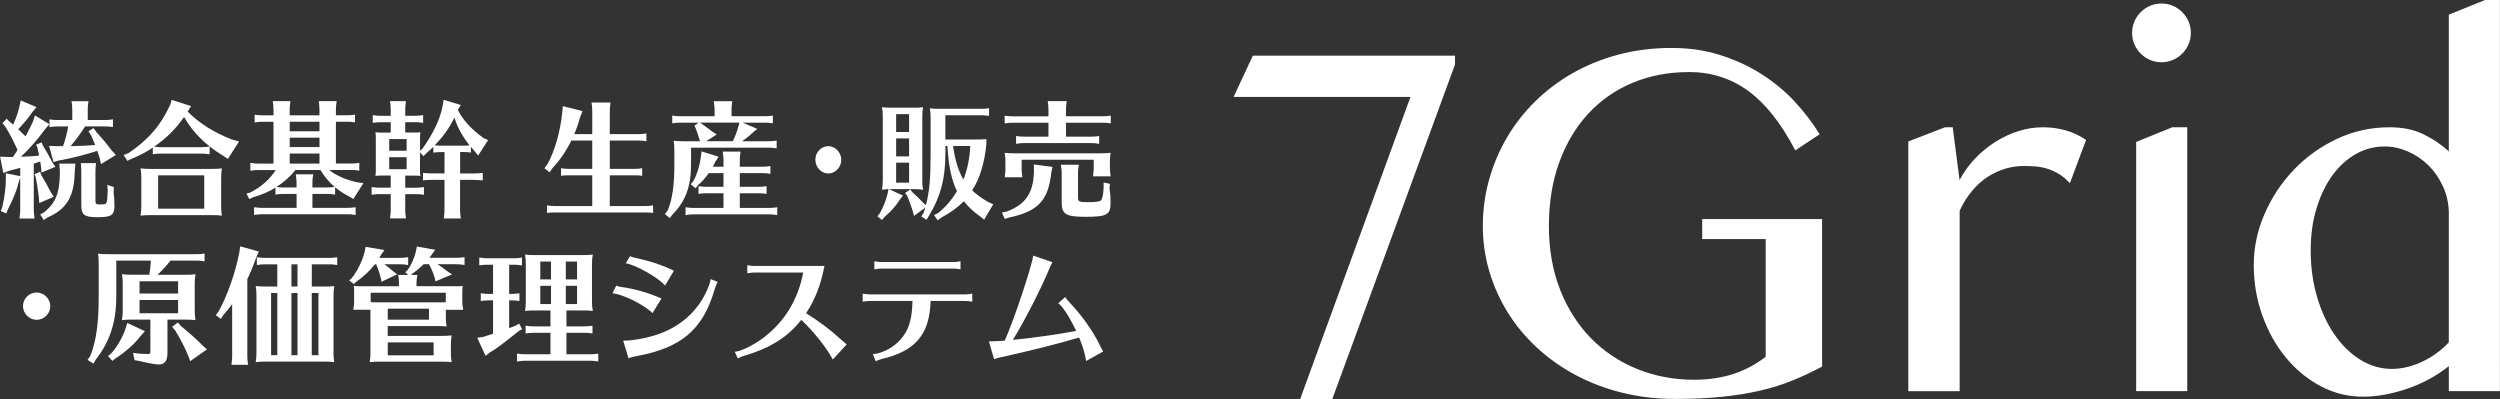 <?xml version="1.0" encoding="UTF-8"?>
<svg id="_レイヤー_2" data-name="レイヤー 2" xmlns="http://www.w3.org/2000/svg" viewBox="0 0 789.22 125.96">
  <rect x="0" y="0" width="789.22" height="125.96" fill="#333333" stroke="none"/>
  <defs>
    <style>
      .cls-1 {
        fill: #fff;
      }
    </style>
  </defs>
  <g id="_文字" data-name="文字">
    <g>
      <g>
        <path class="cls-1" d="M459.33,20.37l-38.74,105.59h-10.14l34.82-95.37h-55.83l6.07-13.02h63.82v2.8Z"/>
        <path class="cls-1" d="M533.06,22.76c-6.39,0-12.29,1.13-17.69,3.39-5.4,2.26-10.06,5.51-13.98,9.74-3.91,4.23-6.96,9.34-9.15,15.34-2.18,5.99-3.27,12.69-3.27,20.09s1.18,14.18,3.55,20.17c2.37,5.99,5.62,11.09,9.74,15.3,4.13,4.21,8.99,7.44,14.58,9.7,5.59,2.26,11.58,3.39,17.97,3.39,4.63,0,8.81-.62,12.54-1.88,3.73-1.25,7.08-3.05,10.06-5.39v-37.14h-20.05v-6.31h37.86v46.56c-3.09,1.65-6.2,3.12-9.34,4.39-3.14,1.28-6.54,2.34-10.18,3.19-3.65,.85-7.66,1.5-12.02,1.96-4.37,.45-9.32,.68-14.86,.68-5.86,0-11.42-.65-16.69-1.96s-10.16-3.15-14.66-5.55c-4.5-2.4-8.56-5.26-12.18-8.59-3.62-3.33-6.7-7.02-9.23-11.06-2.53-4.05-4.49-8.39-5.87-13.02-1.39-4.63-2.08-9.45-2.08-14.46s.65-9.78,1.96-14.5,3.18-9.16,5.63-13.34c2.45-4.18,5.43-8,8.95-11.46,3.51-3.46,7.48-6.44,11.9-8.95,4.42-2.5,9.24-4.45,14.46-5.83,5.22-1.38,10.75-2.08,16.61-2.08s10.77,.76,15.54,2.28c4.76,1.52,9.11,3.53,13.02,6.03,3.91,2.5,7.39,5.39,10.42,8.67,3.04,3.27,5.64,6.7,7.83,10.26l-7.67,5.11c-4.47-8.57-9.44-14.84-14.9-18.81-5.46-3.97-11.73-5.95-18.81-5.95Z"/>
        <path class="cls-1" d="M613.97,40.18h2.48l2.16,16.69c1.28-2.45,2.88-4.69,4.79-6.71,1.92-2.02,4.03-3.78,6.35-5.27,2.32-1.49,4.77-2.65,7.35-3.47,2.58-.83,5.2-1.24,7.87-1.24,2.4,0,4.75,.32,7.07,.96,2.32,.64,4.49,1.65,6.51,3.04l-5.11,13.66c-1.07-1.17-2.18-2.12-3.35-2.84-1.17-.72-2.37-1.28-3.59-1.68-1.23-.4-2.48-.65-3.75-.76-1.28-.11-2.56-.16-3.83-.16-2.02,0-4.01,.29-5.95,.88-1.94,.59-3.79,1.45-5.55,2.6-1.76,1.15-3.38,2.61-4.87,4.39-1.49,1.78-2.8,3.87-3.91,6.27v56.95h-16.21V44.65l11.58-4.47Z"/>
        <path class="cls-1" d="M673.08,10.38c0-1.28,.24-2.48,.72-3.59s1.14-2.1,2-2.96c.85-.85,1.84-1.52,2.96-2,1.12-.48,2.32-.72,3.59-.72s2.48,.24,3.59,.72c1.12,.48,2.1,1.15,2.96,2,.85,.85,1.52,1.84,2,2.96,.48,1.12,.72,2.32,.72,3.59s-.24,2.48-.72,3.59c-.48,1.12-1.15,2.1-2,2.96-.85,.85-1.84,1.52-2.96,2-1.12,.48-2.32,.72-3.59,.72s-2.48-.24-3.59-.72c-1.12-.48-2.1-1.14-2.96-2-.85-.85-1.52-1.84-2-2.96s-.72-2.32-.72-3.59Zm1.28,34.42l11.42-4.63h4.71V123.48h-16.13V44.81Z"/>
        <path class="cls-1" d="M773.08,115.57c-1.87,1.49-3.89,2.84-6.07,4.03-2.18,1.2-4.46,2.21-6.83,3.03-2.37,.83-4.75,1.46-7.15,1.92-2.4,.45-4.74,.68-7.03,.68-4.79,0-9.28-1.12-13.46-3.35-4.18-2.24-7.83-5.24-10.94-9.03-3.12-3.78-5.58-8.19-7.39-13.22-1.81-5.03-2.72-10.34-2.72-15.93s1.13-10.92,3.39-16.13c2.26-5.22,5.34-9.86,9.22-13.94s8.43-7.33,13.62-9.78c5.19-2.45,10.74-3.67,16.65-3.67,3.99,0,7.47,.69,10.42,2.08,2.96,1.39,5.71,3.22,8.27,5.51V4.63l11.42-4.63h4.71V123.48h-16.13v-7.91Zm0-47.84c0-3.19-.6-6.11-1.8-8.75-1.2-2.64-2.75-4.9-4.67-6.79-1.92-1.89-4.09-3.35-6.51-4.39-2.42-1.04-4.86-1.56-7.31-1.56-3.25,0-6.28,.8-9.11,2.4-2.82,1.6-5.29,3.85-7.39,6.75-2.1,2.9-3.77,6.36-4.99,10.38-1.23,4.02-1.84,8.45-1.84,13.3,0,5.22,.67,10.09,2,14.62,1.33,4.53,3.15,8.48,5.47,11.86,2.32,3.38,5.03,6.04,8.15,7.99,3.12,1.94,6.46,2.92,10.02,2.92,1.7,0,3.42-.23,5.15-.68,1.73-.45,3.37-1.06,4.91-1.84,1.54-.77,3-1.66,4.35-2.68,1.36-1.01,2.54-2.08,3.55-3.19v-40.34Z"/>
      </g>
      <g>
        <path class="cls-1" d="M8.15,42.87c.8-1.48,1.4-2.67,2.2-4.35l.68-2.07,4.55,2.75-1.36,1.6c-2.27,3.15-4.78,6.02-7.62,8.7,1.67-.08,2.08-.08,3.18-.16l1.52-.12,1.06-.12c-.15-.68-.23-1.04-.53-2.43l-.45-1,1.78-.72,.38,1c1.1,1.8,2.2,3.71,3.07,5.43l.87,1.28-4.4,1.84-.08-1.52c-.15-1.08-.19-1.28-.3-2l-.72,.24-.68,.24-.64,.2v14.56c0,.44,.04,.84,.08,1.36l.08,.6,.08,.8H6.14l.08-.72,.08-.68c.04-.44,.08-.84,.08-1.32v-10.18l-.45,1.36c-.61,2.55-1.71,5.31-3.45,8.66l-.49,1.28-1.74-.76,.49-1.32c.76-3.55,1.1-6.1,1.1-8.62v-2l4.55,.92v-2.63c-1.52,.44-2.2,.6-3.41,.92l-1.93,.72-1.02-5.15,2.12,.08c.61,.04,1.02,.04,1.9,.04,.42-.56,.99-1.44,1.48-2.23-1.25-2.87-2.62-5.43-3.94-7.5l-.83-.96,1.36-1.4,.87,.88c.15,.12,.34,.28,.45,.36l.34,.32,.38,.28c.99-2.23,1.59-3.99,1.97-5.71l.42-1.92,4.96,2.11-1.36,1.64c-.95,1.48-2.43,3.27-4.25,5.19l-.15,.16c.91,.84,1.33,1.24,2.31,2.23l.11-.16Zm4.93,12.49c1.1,1.8,1.78,2.99,2.99,5.39l.91,1.36-4.59,2-.11-1.76-.11-.76c-.34-2.67-.49-3.71-.87-5.47l-.38-1.16,1.74-.72,.42,1.12Zm10.73-3.71l-.23,2.59c-.08,7.7-2.54,11.85-8.64,14.44l-1.14,.76-1.1-1.76,1.21-.64c3.75-3.07,4.97-6.15,5-12.81l-.19-2.59h5.08Zm-5.69-11.73c-.91,0-1.33,.04-2.5,.2v-2.43c1.1,.16,1.67,.2,2.5,.2h4.7v-3.31c0-.52-.04-1-.08-1.48l-.11-.8-.04-.36h5.34c-.19,1.52-.23,1.8-.23,2.63v3.31h5.46c.87,0,1.44-.04,2.5-.2v2.43l-.42-.04-.53-.08c-.42-.04-.91-.08-1.55-.08h-6.29c-1.55,2.43-3.07,4.47-4.59,6.22h.72c2.01-.04,5.61-.2,7.05-.36-.3-.76-.87-2.11-1.29-3.07l-.83-1.24,1.59-1.04,.91,1.28,.76,.84c1.74,1.92,3.18,3.71,4.06,4.95l1.33,1.44-4.7,2.87-.38-1.8c-.42-1.24-.53-1.64-.8-2.39l-.23,.08-.23,.08c-3.87,1.24-8.49,2.39-11.71,2.91l-1.63,.48-1.4-5.11,2.16,.08h2.24c.76-2.11,1.29-4.15,1.63-6.22h-3.41Zm17.74,20.67c.15,1.2,.27,3.11,.27,4.35,0,2.95-.95,3.63-5.27,3.63s-5.19-.76-5.19-3.83v-10.61c0-.48,0-.88-.08-1.48l-.04-.8-.04-.36h4.81c-.15,1.2-.19,1.76-.19,2.63v9.3c0,.96,.23,1.12,1.52,1.12,2.16,0,2.2,0,2.31-3.83q.04-.44,.04-.68l-.11-1.68,2.08,.76-.11,1.48Z"/>
        <path class="cls-1" d="M59.24,35.2c3.34,3.51,8.57,6.82,14.06,8.86l2.16,.6-3.52,5.51-1.67-1.12c-5.27-3.15-9.48-7.34-12.17-12.13-2.46,3.63-5.84,6.98-9.44,9.38,.91,.12,1.33,.16,2.12,.16h12.85c.91,0,1.4-.04,2.54-.2v2.43l-.42-.04-.53-.08c-.42-.04-.95-.08-1.59-.08h-12.85c-.95,0-1.33,.04-2.54,.2v-2.11c-1.97,1.36-4.25,2.55-6.71,3.55l-1.33,.64-1.17-1.84,1.48-.56c6.22-4.15,10.27-8.78,13.23-15.32l.45-1.52,6.14,1.96-1.1,1.72Zm7.66,18.12c1.4,0,1.97-.04,3.15-.16-.19,1.28-.23,1.8-.23,3.31v9.02c0,.76,.08,1.68,.23,2.59-1.33-.16-1.48-.16-3.15-.16h-19.9c-.95,0-1.52,.04-2.62,.16,.19-1.32,.23-1.8,.23-3.31v-8.74c0-1-.04-1.72-.23-2.87,1.14,.12,1.74,.16,3.15,.16h19.37Zm-16.98,2.03v10.53h14.55v-10.53h-14.55Z"/>
        <path class="cls-1" d="M103.93,53.68c2.43,1.88,5.31,3.11,9.02,3.91l1.78,.2-3.18,5.03-1.55-.92c-1.55-.8-2.84-1.64-4.21-2.79v2.31l-.42-.04-.53-.08c-.42-.04-.91-.08-1.55-.08h-4.66v4.39h11.14c.91,0,1.4-.04,2.5-.2v2.47c-1.33-.24-1.44-.24-2.5-.24h-27.06c-.91,0-1.36,.04-2.5,.24v-2.47c1.1,.16,1.67,.2,2.5,.2h10.92v-4.39h-4.13c-.95,0-1.33,.04-2.54,.2v-2.19c-1.86,1.2-4.47,2.31-7.13,3.07l-1.14,.56-.87-1.76,1.17-.32c3.41-1.72,6.1-4.07,8.07-7.1h-5.53c-.91,0-1.29,.04-2.5,.2v-2.47c1.21,.2,1.63,.24,2.5,.24h4.81v-13.21h-3.45c-.91,0-1.33,.04-2.5,.2v-2.43c1.1,.16,1.67,.2,2.5,.2h3.45v-1.84c0-.52-.04-1-.08-1.48l-.11-.8-.04-.36h5.57c-.19,1.52-.23,1.8-.23,2.63v1.84h9.4v-1.84c0-.52-.04-1-.08-1.48l-.11-.8-.04-.36h5.65c-.19,1.52-.23,1.8-.23,2.63v1.84h3.53c.91,0,1.4-.04,2.5-.2v2.43l-.38-.04c-.87-.12-1.21-.16-2.12-.16h-3.53v13.21h4.89c.91,0,1.33-.04,2.5-.24v2.47l-.42-.04-.53-.08c-.42-.04-.91-.08-1.55-.08h-7.01Zm-10.65,0c-1.71,2.11-3.83,3.99-6.03,5.35l.34,.04c.68,.08,1.17,.12,1.9,.12h4.13v-1.48c0-.68-.04-.92-.15-1.92-.04-.28-.08-.4-.11-.76h5.53c-.23,1.32-.27,1.84-.27,2.67v1.48h4.66c.83,0,1.44-.04,2.35-.2-1.63-1.36-3.3-3.31-4.47-5.31h-7.88Zm-1.82-15.24v2.99h9.4v-2.99h-9.4Zm0,5.03v2.95h9.4v-2.95h-9.4Zm0,4.99v3.19h9.4v-3.19h-9.4Z"/>
        <path class="cls-1" d="M145.24,54.76h3.94c.99,0,2.08-.04,3.22-.16v2.35c-1.44-.12-1.82-.16-3.22-.16h-3.94v9.54c0,.88,.04,1.04,.23,2.63h-5.38l.04-.2,.08-.8c.08-.52,.11-1,.11-1.64v-9.54h-3.75c-1.29,0-1.59,.04-3.03,.16v-2.35c1.17,.12,2.08,.16,3.26,.16h3.53v-6.74h-.61c-1.06,0-1.82,.04-2.92,.16v-1.8c-.61,.6-1.06,1-2.12,1.92l-.99,1-1.1-1.16v5.31c0,1.04,0,1.36,.11,2.11-.53-.08-.76-.08-1.06-.12h-3.71v3.83h3.41c.91,0,1.4-.04,2.5-.2v2.43l-.49-.08c-.76-.08-1.14-.12-2.01-.12h-3.41v5.03c0,.88,.04,1.04,.23,2.63h-5.04l.04-.2,.08-.8c.08-.52,.11-1,.11-1.64v-5.03h-3.53c-.95,0-1.33,.04-2.5,.2v-2.43c1.14,.16,1.63,.2,2.5,.2h3.53v-3.83h-2.81c-1.06,0-1.25,0-2.01,.12,.08-.52,.08-.8,.11-1.12v-10.57c0-1.12,0-1.32-.11-2.11,.64,.08,1.02,.12,2.01,.12h2.81v-3.27h-3.18c-.91,0-1.33,.04-2.5,.2v-2.43c1.1,.16,1.67,.2,2.5,.2h3.18v-2c0-.52-.04-1-.08-1.48l-.11-.8-.04-.36h5.04c-.19,1.52-.23,1.8-.23,2.63v2h3.15c.87,0,1.44-.04,2.5-.2v2.43l-.42-.04-.53-.08c-.42-.04-.91-.08-1.55-.08h-3.15v3.27h2.77c.99,0,1.25,0,2.01-.12-.08,.68-.11,1.12-.11,2.11v3.75l.76-.64c3.41-4.75,5.65-9.54,6.37-13.49l.34-1.96,5.38,1.64-.91,1.56c1.52,3.11,4.25,6.1,8.07,8.86l1.48,.68-3.15,4.87-.95-1.2c-.49-.56-.91-1.08-1.33-1.56v1.8c-.99-.12-1.48-.16-2.39-.16h-1.02v6.74Zm-16.87-7.18v-3.67h-5.5v3.67h5.5Zm-5.5,2.04v3.79h5.5v-3.79h-5.5Zm14.55-3.71c.87,.08,1.36,.08,2.27,.08h6.56c.8,0,1.14,0,1.97-.12-2.31-2.91-3.9-5.79-4.74-8.74-1.78,3.47-3.45,5.83-6.22,8.74l.15,.04Z"/>
        <path class="cls-1" d="M186.97,42.35v-7.34c0-.56-.04-.96-.08-1.48l-.11-.76-.04-.4h5.99c-.19,1.6-.23,1.84-.23,2.63v7.34h9.06c.91,0,1.4-.04,2.5-.2v2.43l-.38-.04c-.87-.12-1.21-.16-2.12-.16h-9.06v8.94h7.73c.87,0,1.44-.04,2.5-.2v2.39c-1.18-.16-1.21-.16-2.5-.16h-7.73v9.7h11.18c.91,0,1.4-.04,2.5-.2v2.39c-1.14-.16-1.17-.16-2.5-.16h-28.46c-1.18,0-1.44,0-2.54,.16v-2.39c1.1,.16,1.67,.2,2.54,.2h11.75v-9.7h-7.35c-1.17,0-1.44,0-2.5,.16v-2.39c1.1,.16,1.67,.2,2.5,.2h7.35v-8.94h-6.6c-1.63,3.31-3.71,6.34-5.95,8.7l-.91,1.32-1.63-1.28,.95-1.28c2.31-4.19,4.06-10.33,4.66-16.24l.19-2.08,6.22,1.56-.8,2.04c-.49,1.84-1.1,3.59-1.82,5.23h5.69Z"/>
        <path class="cls-1" d="M214.72,38.72c-.91,0-1.33,.04-2.5,.2v-2.43c1.1,.16,1.67,.2,2.5,.2h10.88v-2.11c0-.52-.11-1.4-.27-2.63h5.84c-.19,1.52-.23,1.8-.23,2.63v2.11h10.54c.91,0,1.4-.04,2.5-.2v2.43l-.38-.04c-.87-.12-1.21-.16-2.12-.16h-7.05l4.62,1.96-1.14,.96c-1.21,1.12-2.12,1.88-3.64,2.95h8.41c.87,0,1.44-.04,2.5-.2v2.43l-.42-.04-.53-.08c-.42-.04-.91-.08-1.55-.08h-24.52v5.35c0,6.86-1.74,11.57-5.8,15.68l-.91,1.2-1.55-1.28,.87-1.12c1.48-3.51,2.12-7.9,2.12-14.44v-4.31c0-1.56-.04-1.88-.23-3.27,1.17,.12,1.71,.16,3.11,.16h5.19l-.08-.36c-.45-1.56-.83-2.59-1.33-3.91l-.34-.6,1.33-1h-5.84Zm13.68,11.77c0-.52-.04-1-.08-1.48l-.11-.76-.04-.4h5.61c-.19,1.56-.23,1.84-.23,2.63v2.15h7.16c.87,0,1.44-.04,2.5-.2v2.43l-.42-.04-.53-.08c-.42-.04-.91-.08-1.55-.08h-7.16v4.31h5.95c.91,0,1.4-.04,2.5-.2v2.43l-.38-.04c-.87-.12-1.21-.16-2.12-.16h-5.95v4.63h9.32c.87,0,1.44-.04,2.5-.2v2.47c-1.36-.2-1.48-.24-2.5-.24h-23.95c-.87,0-1.33,.04-2.5,.24v-2.47c1.18,.16,1.67,.2,2.5,.2h9.48v-4.63h-5.38c-.91,0-1.29,.04-2.5,.2v-2.43c1.17,.16,1.67,.2,2.5,.2h5.38v-4.31h-4.66c-1.02,1.48-2.24,2.83-3.41,3.79l-.72,1-1.55-1.28,.83-1.04c1.14-2,1.97-4.75,2.35-7.42l.23-1.92,5.38,1.68-1.1,1.72c-.3,.68-.45,1-.72,1.44h3.37v-2.15Zm-7.39-11.77c1.82,1.28,1.97,1.4,3.98,2.91l1.29,.8-3.34,2.15h8.38c.76-1.4,1.4-3.19,1.97-5.31l.11-.56h-12.39Z"/>
        <path class="cls-1" d="M265.58,50.45c0,2.35-1.86,4.31-4.09,4.31s-4.09-1.96-4.09-4.35,1.9-4.27,4.09-4.27,4.09,2,4.09,4.31Z"/>
        <path class="cls-1" d="M288.28,34.01c1.4,0,1.86,0,3.11-.16-.19,1.12-.23,1.8-.23,3.27v20.19c0,.76,.08,1.68,.23,2.59-1.29-.16-1.52-.2-3.11-.2h-7.66l4.43,2.03-1.06,1.4c-1.02,1.72-2.77,3.67-4.74,5.35l-.8,.96-1.48-1.16,.76-.92c1.06-1.84,1.86-3.83,2.43-6.03l.34-1.64c-.61,.04-1.06,.08-2.08,.2,.23-1.24,.27-1.76,.27-3.31v-19.47c0-1.48-.04-2-.27-3.27,1.14,.12,1.74,.16,3.15,.16h6.71Zm-1.29,2.03h-4.09v5.63h4.09v-5.63Zm-4.09,7.66v5.67h4.09v-5.67h-4.09Zm0,7.66v6.3h4.09v-6.3h-4.09Zm15.54-2.83c0,7.82-1.48,13.49-5.12,19.47l-.83,1.36-1.63-1,.76-1.28c.3-.96,.42-1.36,.49-1.56l-3.56,2.63-.46-1.68c-.42-1.32-.68-2.08-1.67-4.59l-.68-.96,1.63-1.12,.61,.84c1.48,1.32,2.35,2.19,3.52,3.43l.8,.68c1.14-4.35,1.48-8.42,1.48-16.28v-11.41c0-1-.04-1.72-.23-2.87,1.1,.12,1.59,.16,3.03,.16h13.15c.87,0,1.44-.04,2.5-.2v2.43l-.42-.04-.53-.08c-.42-.04-.91-.08-1.55-.08h-11.29v7.66h8.94c1.93,0,2.62,0,4.02-.12v1.44c-.57,6.06-2.12,11.17-4.51,14.72,1.33,1.28,3.07,2.55,5.12,3.71l1.55,.68-2.88,4.87-1.4-1.12c-1.9-1.32-3.64-2.95-5-4.71-1.97,2-4.51,3.83-7.16,5.19l-1.1,.84-1.17-1.64,1.29-.64c2.31-1.84,4.21-4.03,5.84-6.7l.11-.24c-1.71-3.55-2.69-8.1-2.99-14.24h-.64v2.43Zm2.43-2.43c.64,4.51,1.67,7.82,3.26,10.57,1.25-3.07,2.05-6.94,2.16-10.57h-5.42Z"/>
        <path class="cls-1" d="M332.25,52.68l-.38,1.88c-.95,8.74-4.17,12.17-13.34,14.12l-1.33,.44-.91-2.03,1.48-.28c6.06-2.27,8.53-5.99,8.64-12.89l-.04-2,5.88,.76Zm4.28-9.54h7.92c.91,0,1.4-.04,2.54-.2v2.47c-1.36-.2-1.52-.24-2.54-.24h-21.19c-.87,0-1.33,.04-2.5,.24v-2.47c1.18,.16,1.67,.2,2.5,.2h7.73v-4.39h-11.29c-.95,0-1.33,.04-2.54,.2v-2.43c1.17,.16,1.71,.2,2.54,.2h11.29v-2.15c0-.52-.04-1-.08-1.48l-.11-.8-.04-.36h5.99c-.19,1.52-.23,1.8-.23,2.63v2.15h11.6c.91,0,1.4-.04,2.54-.2v2.43l-.42-.04-.53-.08c-.42-.04-.95-.08-1.59-.08h-11.6v4.39Zm-14.02,10.14c0,.92,.04,1.08,.23,2.67h-5.57l.04-.2,.08-.8c.08-.52,.11-1,.11-1.68v-1.8c0-1.56-.04-1.88-.23-3.23,1.06,.12,1.82,.16,3.15,.16h27.14c1.36,0,2.05-.04,3.15-.16-.19,1.12-.23,1.76-.23,3.23v1.52c0,.92,.04,1.08,.23,2.67h-5.57l.04-.2,.08-.8c.08-.52,.11-1,.11-1.68v-2.55h-22.74v2.83Zm27.74,6.26c.27,1.6,.34,2.63,.34,4.55,0,3.71-1.17,4.35-7.96,4.35-6.18,0-7.47-.8-7.47-4.67v-9.14c0-.84-.04-1.24-.27-2.63h5.69l-.04,.32-.11,.68c-.08,.68-.11,1.04-.11,1.64v7.78c0,1.28,.34,1.4,3.6,1.4,2.05,0,3.26-.2,3.68-.6,.34-.36,.61-1.4,.76-3.23v-.4l.04-.24v-1.76l1.97,.44-.11,1.52Z"/>
        <path class="cls-1" d="M15.88,96.65c0,2.35-1.96,4.31-4.31,4.31s-4.31-1.96-4.31-4.35,2-4.27,4.31-4.27,4.31,2,4.31,4.31Z"/>
        <path class="cls-1" d="M36.71,82.28v11.13c0,8.22-1.96,14.32-6.42,20.03l-.8,1.36-1.84-1.2,.88-1.28c1.88-4.79,2.63-10.37,2.63-18.95v-9.74c0-1.6-.04-2.19-.2-3.55,1.24,.12,1.72,.16,3.27,.16h27.73c.92,0,1.52-.04,2.63-.2v2.43l-.44-.04-.56-.08c-.44-.04-.96-.08-1.64-.08h-8.14c-1.12,1.44-2.47,2.95-4.07,4.47h8.7c1.48,0,1.96,0,3.27-.16-.2,1.28-.24,1.8-.24,3.31v7.9c0,1.36,.04,2.07,.24,3.27-1.32-.12-1.68-.16-2.63-.16h-6.22v10.69c0,2.31-.92,3.47-2.71,3.47-1.04,0-3.55-.44-6.19-1.12l-1.48-.24-.48-2.31c1.76,.28,2.99,.36,4.67,.36,.64,0,.8-.16,.8-.8v-10.06h-6.22c-1,0-1.6,.04-2.75,.16,.2-1.32,.24-1.64,.24-3.27v-8.34c0-1-.04-1.72-.24-2.87,1.2,.12,1.84,.16,3.31,.16h5.31c.2-.88,.44-2.79,.52-4.47h-10.93Zm9.02,22.27l-1.48,1.68c-1.76,2.35-4.63,4.87-7.66,6.82l-1.12,.88-1.36-1.52,1.12-.96c1.84-2.08,3.63-5.27,4.39-7.7l.56-1.8,5.55,2.59Zm-1.68-15.76v3.87h12.17v-3.87h-12.17Zm0,5.91v4.19h12.17v-4.19h-12.17Zm13.05,8.22c2.99,2.43,5.19,4.43,6.9,6.18l1.32,1.2-5.27,3.71-.68-1.8c-1.04-2.55-2.51-5.39-4.07-7.9l-.96-1.12,1.8-1.4,.96,1.12Z"/>
        <path class="cls-1" d="M78.08,112.53c0,.88,.04,1.04,.24,2.63h-5.27l.04-.2,.08-.8c.08-.52,.12-1,.12-1.64v-16.48c-.96,1.28-1.68,2.15-2.75,3.35l-.84,1.28-1.6-1.2,.84-1.04c2.75-4.87,5.27-11.97,6.58-18.55l.32-2.11,5.87,1.64-.88,2c-.76,2.23-1.68,4.47-2.75,6.7v24.42Zm24.22-22.07c1.44,0,1.88,0,3.23-.16-.2,1.16-.24,1.76-.24,3.27v18.16c0,.76,.08,1.68,.24,2.59-1.36-.12-1.68-.16-2.59-.16h-19.67c-.88,0-1.28,.04-2.55,.16,.2-1.32,.24-1.8,.24-3.31v-17.44c0-1.6-.04-1.92-.24-3.27,1.16,.12,1.72,.16,3.19,.16h3.63v-7.02h-3.87c-.88,0-1.4,.04-2.59,.24v-2.47c1.16,.16,1.76,.2,2.59,.2h20.19c.92,0,1.52-.04,2.59-.2v2.47c-1.4-.24-1.52-.24-2.59-.24h-5.43v7.02h3.87Zm-16.72,21.67h1.96v-19.63h-1.96v19.63Zm8.34-28.69h-1.92v7.02h1.92v-7.02Zm-1.92,9.06v19.63h1.92v-19.63h-1.92Zm6.42,19.63h2.11v-19.63h-2.11v19.63Z"/>
        <path class="cls-1" d="M121.57,83.6c.96,.72,2.11,1.64,3.07,2.47l.8,.52-4.99,2.35-.24-1.2c-.44-1.64-.8-2.71-1.44-4.31h-.4c-1.76,2.19-3.71,3.99-5.95,5.55l-.72,.72-1.48-1.2,.84-.72c1.76-2.15,3.43-5.63,4.11-8.46l.24-1.4,5.95,1-.96,1.36c-.36,.6-.44,.76-.64,1.12h6.5c.92,0,1.52-.04,2.59-.2v2.47c-1.4-.24-1.52-.24-2.59-.24h-4.95l.24,.16Zm22.38,6.78c1.04,0,1.32,0,2.11-.12-.08,.68-.12,1.12-.12,2.11v2.79c0,.84,.04,1.28,.28,2.63h-5.47v2.71c0,.8,.04,1.44,.24,2.59-1.4-.16-1.56-.16-3.31-.16h-15.28v3.11h16.88c1.48,0,2.07-.04,3.31-.16-.16,.96-.24,1.76-.24,2.55v3.27c0,.84,.04,1.48,.24,2.63-1.4-.16-1.56-.16-3.31-.16h-19.83c-1,0-1.6,.04-2.75,.16,.2-1.16,.24-1.76,.24-2.63v-13.93h-5.43c.24-1.44,.28-1.68,.28-2.63v-2.79c0-1.12,0-1.32-.12-2.11,.68,.08,1.08,.12,2.11,.12h12.17v-.92c0-.56-.04-.96-.08-1.48l-.12-.76-.04-.4h3.15l-.92-.88,.76-.72c1.16-1.56,2.15-3.83,2.63-5.98l.28-1.4,5.79,1.04-.92,1.24c-.36,.56-.48,.72-.92,1.28h8.42c.96,0,1.48-.04,2.67-.2v2.47c-1.44-.2-1.6-.24-2.67-.24h-5.87c1.28,.8,2.39,1.64,3.43,2.47l1.2,.72-5.27,2.23-.24-1.16c-.52-1.68-1.08-2.95-1.8-4.27h-1.68c-1.08,1.08-2.23,2.04-3.59,2.99l-.44,.4h2.04c-.04,.36-.04,.4-.16,1-.08,.76-.12,1.08-.12,1.64v.92h12.45Zm-26.93,2.04v2.95c.48,.04,1.04,.08,1.92,.08h19.83c1,0,1.32,0,1.96-.08v-2.95h-23.7Zm5.39,5.03v3.47h13.01v-3.47h-13.01Zm0,14.72h14.48v-4.07h-14.48v4.07Z"/>
        <path class="cls-1" d="M161.07,103.47c.8-.32,1.08-.4,1.88-.76l.92-.56,.96,1.76-1.12,.64-.96,.76c-3.99,3.23-6.18,4.83-8.1,5.95l-1.36,1.08-2.63-5.71,1.72-.24c.92-.28,2.63-.8,3.27-1.04v-10.53h-1.24c-.96,0-1.36,.04-2.63,.2v-2.43c1.24,.16,1.76,.2,2.63,.2h1.24v-9.22h-1.72c-.96,0-1.4,.04-2.63,.2v-2.47c1.12,.2,1.76,.24,2.63,.24h8.22c.96,0,1.4-.04,2.63-.24v2.47l-.44-.04-.56-.08c-.44-.04-.96-.08-1.64-.08h-1.4v9.22h.6c1,0,1.44-.04,2.63-.2v2.43c-1.36-.16-1.56-.2-2.63-.2h-.6v8.78l.32-.12Zm22.78-22.94c1.44,0,2.12-.04,3.31-.16-.24,1.2-.28,1.84-.28,3.35v11.13c0,1.4,.04,2.07,.28,3.31-1.16-.12-1.68-.16-2.63-.16h-5.71v5.03h5.59c1,0,1.44-.04,2.63-.2v2.43c-1.36-.16-1.56-.2-2.63-.2h-5.59v6.78h7.42c1,0,1.44-.04,2.63-.2v2.47l-.2-.04-.8-.08c-.48-.08-.96-.12-1.64-.12h-20.39c-.56,0-1,.04-1.48,.08l-.76,.12-.4,.04v-2.47c1.24,.16,1.76,.2,2.63,.2h7.94v-6.78h-5.23c-.96,0-1.36,.04-2.63,.2v-2.43c1.24,.16,1.76,.2,2.63,.2h5.23v-5.03h-5.39c-.92,0-1.28,.04-2.63,.16,.2-1.36,.24-1.8,.24-3.31v-11.57c0-1-.04-1.72-.24-2.91,1.24,.12,1.8,.16,3.27,.16h14.8Zm-13.29,2.04v5.63h3.39v-5.63h-3.39Zm0,7.66v5.75h3.39v-5.75h-3.39Zm11.61-7.66h-3.55v5.63h3.55v-5.63Zm-3.55,13.41h3.55v-5.75h-3.55v5.75Z"/>
        <path class="cls-1" d="M205.99,98.84c-2.75-2.71-9.34-5.95-12.65-6.26l1.2-2.43c.72,.32,.96,.36,2.35,.56,3.63,.52,7.98,1.8,11.93,3.51l-2.83,4.63Zm-9.26,8.7c3.39,.08,9.42-1.2,13.01-2.79,6.62-2.83,11.57-7.94,14.05-14.56l.04-.12c.32-.96,.48-1.48,.52-1.96l2.19,.88q-.6,1.12-1.12,2.95c-3.71,12.29-10.57,17.96-24.66,20.51-1.12,.2-1.76,.4-2.35,.64l-1.68-5.55Zm13.21-17.4c-2.11-2.51-9.26-6.54-12.41-7.02l1.36-2.23c.32,.16,.84,.32,1.56,.48,4.79,1.04,8.9,2.39,12.29,4.11l-2.79,4.67Z"/>
        <path class="cls-1" d="M238.15,86.03c-.44,0-1.2,.08-2.23,.24v-2.55c.88,.16,1.6,.24,2.23,.24h22.11c-1.12,5.95-2.99,10.73-5.79,14.92,4.15,2.59,7.74,5.27,10.93,8.22,.56,.52,1.16,1,1.76,1.52l.12,.12-4.39,4.75c-1.76-3.47-5.99-8.82-9.94-12.53-.44,.56-.64,.76-.92,1.12-4.07,4.79-9.5,8.02-16.92,10.17-.8,.2-1.44,.48-2.19,.92l-.96-2.11c2.31-.16,7.42-2.87,10.53-5.63,5.87-4.99,9.5-11.37,11.09-19.39h-15.44Z"/>
        <path class="cls-1" d="M274.61,95.01c-.72,0-1.32,.08-2.27,.24v-2.55c.88,.16,1.6,.24,2.27,.24h30.09c.68,0,1.32-.08,2.23-.24v2.55c-1-.2-1.48-.24-2.23-.24h-10.93c-.28,10.49-4.71,15.8-15.4,18.31-.84,.2-1.4,.44-1.88,.76l-.96-2.27c3.51-.28,7.46-2.63,9.62-5.71,1.96-2.63,2.79-5.91,2.91-11.09h-13.45Zm28.61-9.98c-.92-.16-1.48-.24-2.23-.24h-22.74c-.68,0-1.28,.08-2.23,.24v-2.55c.84,.2,1.44,.24,2.23,.24h22.74c.88,0,1.52-.08,2.23-.24v2.55Z"/>
        <path class="cls-1" d="M312.16,107.78c1.08,0,3.67-.12,5.03-.24,2.87-6.42,8.5-23.26,8.98-26.85l6.07,2.08c-.32,.56-.52,1-.96,2.03-2.71,6.5-7.9,16.64-11.53,22.5,5.87-.56,14.05-1.72,19.99-2.83-2.04-4.31-4.31-7.86-5.67-8.74l2.19-1.96c.24,.44,.6,.84,1.44,1.76,4.15,4.47,7.1,8.66,9.46,13.33,.2,.48,.72,1.44,1.08,2.11l-5.35,2.99c-.52-2.83-1.08-4.67-2.23-7.42-5.27,1.64-15.36,4.19-24.78,6.26-.64,.16-1.2,.28-2.07,.56l-1.64-5.59Z"/>
      </g>
    </g>
  </g>
</svg>